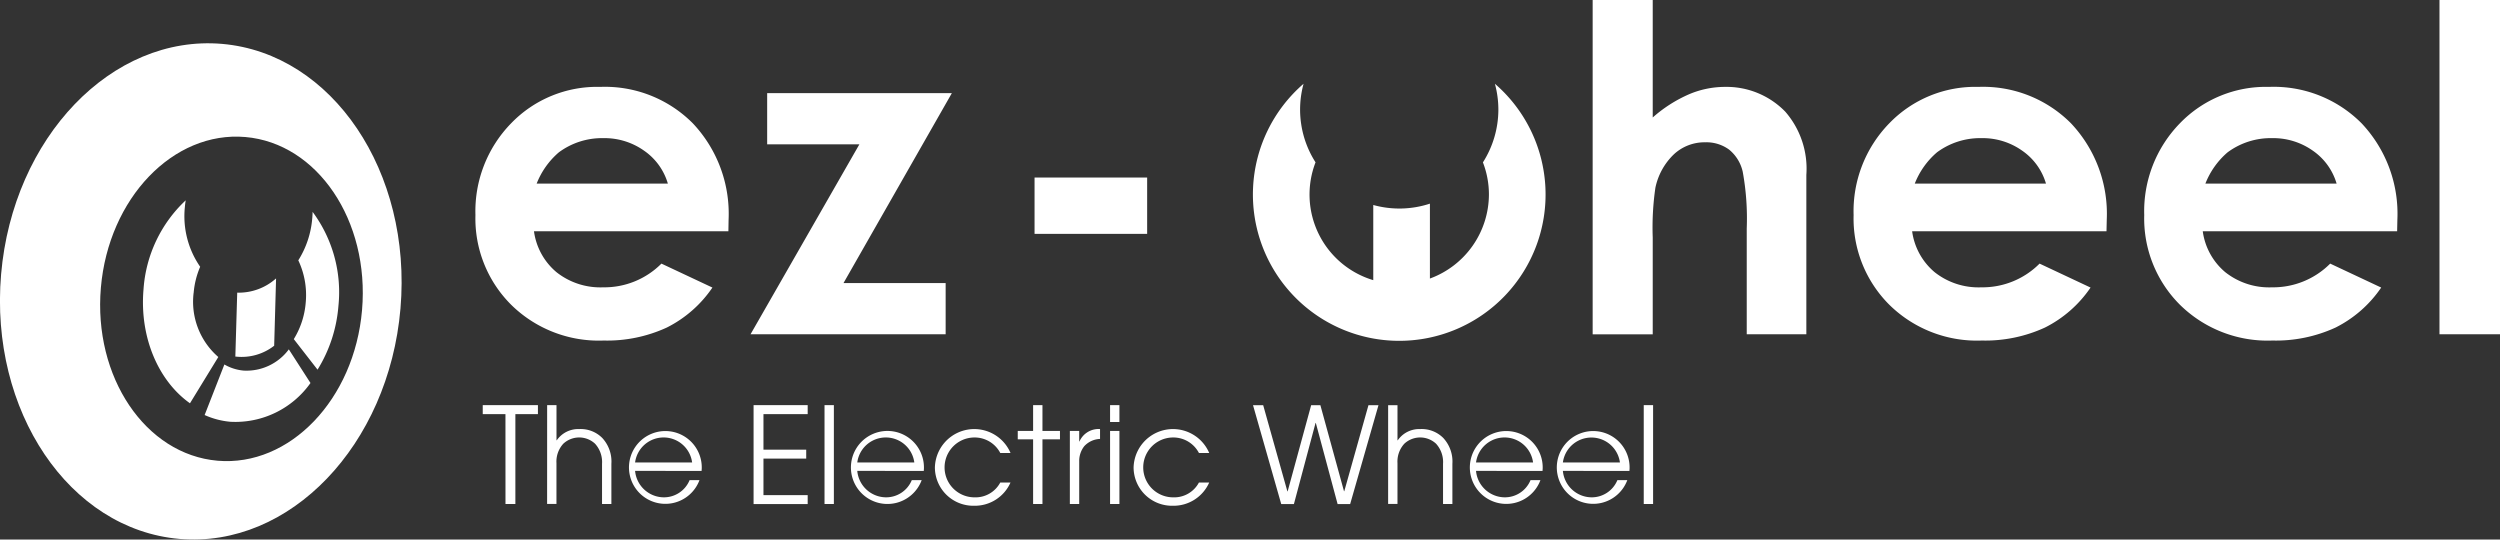 <svg xmlns="http://www.w3.org/2000/svg" width="232.811" height="50.243"><rect width="100%" height="100%" fill="#333333" stroke="none"/><defs><style>.a{fill:#fff}</style></defs><path class="a" d="M20.681 4.087C10.411 3.206 1.199 12.808.103 25.539s6.342 23.764 16.613 24.647 19.484-8.719 20.578-21.45S30.951 4.973 20.681 4.087m-.423 38.817c-6.716-.579-11.58-7.794-10.863-16.118S16.135 12.18 22.85 12.76s11.581 7.793 10.865 16.119-6.741 14.6-13.457 14.026"/><path class="a" d="M22.091 27.251l-.175 5.958h.055a4.93 4.93 0 003.561-1.013l.177-6.269a5.211 5.211 0 01-3.564 1.327.363.363 0 01-.054-.005m.604 7.263a4.339 4.339 0 01-1.8-.57l-1.839 4.707a7.416 7.416 0 002.413.63 8.575 8.575 0 007.445-3.612l-2.017-3.133a4.905 4.905 0 01-4.2 1.978m-4.663-7.232a7.749 7.749 0 01.607-2.437 8.264 8.264 0 01-1.427-5.542c.018-.22.045-.432.08-.646a12.5 12.5 0 00-3.928 8.283c-.388 4.5 1.406 8.552 4.325 10.618l2.639-4.31a6.809 6.809 0 01-2.3-5.965m11.08-7.549c0 .194-.014.39-.031.588a8.642 8.642 0 01-1.3 3.924 7.554 7.554 0 01.691 3.936 7.635 7.635 0 01-1.111 3.4l2.212 2.845a13.228 13.228 0 001.944-5.922 12.542 12.542 0 00-2.4-8.767m38.716 1.799H49.726a6.023 6.023 0 002.094 3.81 6.574 6.574 0 004.345 1.412 7.5 7.5 0 005.43-2.209l4.749 2.231a11.214 11.214 0 01-4.253 3.726 13.3 13.3 0 01-5.884 1.207 11.628 11.628 0 01-8.608-3.334 11.336 11.336 0 01-3.324-8.351 11.725 11.725 0 013.314-8.535 11.12 11.12 0 018.308-3.4 11.533 11.533 0 018.629 3.4 12.275 12.275 0 013.324 8.97zm-5.637-4.438a5.648 5.648 0 00-2.2-3.055 6.377 6.377 0 00-3.814-1.178 6.758 6.758 0 00-4.137 1.322 7.388 7.388 0 00-2.067 2.911zm9.248-8.426h17.2L78.55 26.361h9.513v4.765H69.895l10.136-17.688h-8.589zm24.9 7.865h10.486v5.245H96.342zM148.315 0h5.594v10.94a12.839 12.839 0 013.324-2.136 8.558 8.558 0 013.385-.712 7.63 7.63 0 015.638 2.311 8.085 8.085 0 011.959 5.884v14.842h-5.551v-9.848a24.218 24.218 0 00-.373-5.283 3.7 3.7 0 00-1.27-2.066 3.569 3.569 0 00-2.219-.68 4.182 4.182 0 00-2.94 1.135 6.006 6.006 0 00-1.705 3.1 25.76 25.76 0 00-.248 4.625v9.021h-5.594zm47.851 21.535h-18.1a6.024 6.024 0 002.094 3.81 6.575 6.575 0 004.346 1.412 7.5 7.5 0 005.428-2.209l4.748 2.231a11.209 11.209 0 01-4.251 3.726 13.3 13.3 0 01-5.883 1.207 11.627 11.627 0 01-8.608-3.334 11.339 11.339 0 01-3.324-8.351 11.724 11.724 0 013.314-8.535 11.12 11.12 0 018.307-3.4 11.54 11.54 0 018.631 3.4 12.276 12.276 0 013.323 8.97zm-5.636-4.438a5.644 5.644 0 00-2.2-3.055 6.373 6.373 0 00-3.814-1.178 6.751 6.751 0 00-4.135 1.322 7.361 7.361 0 00-2.068 2.911zm32.701 4.438h-18.1a6.019 6.019 0 002.094 3.81 6.576 6.576 0 004.345 1.412 7.5 7.5 0 005.428-2.209l4.749 2.231a11.22 11.22 0 01-4.252 3.726 13.3 13.3 0 01-5.884 1.207 11.63 11.63 0 01-8.609-3.334 11.34 11.34 0 01-3.322-8.351 11.727 11.727 0 013.312-8.535 11.123 11.123 0 018.309-3.4 11.531 11.531 0 018.629 3.4 12.272 12.272 0 013.324 8.97zm-5.636-4.438a5.65 5.65 0 00-2.2-3.055 6.387 6.387 0 00-3.816-1.178 6.754 6.754 0 00-4.136 1.322 7.383 7.383 0 00-2.067 2.911zM227.175 0h5.636v31.129h-5.636zm-87.962 7.803a9.273 9.273 0 01.322 2.384 9.178 9.178 0 01-1.439 4.935 8.279 8.279 0 01.559 2.98 8.363 8.363 0 01-5.495 7.837v-6.975a9.1 9.1 0 01-5.275.125v7a8.321 8.321 0 01-5.376-10.971 9.113 9.113 0 01-1.115-7.317 13.627 13.627 0 1017.819 0M47.07 38.563h-2.115v-.833h5.139v.833h-2.1v8.373h-.921zm3.882-.833h.871v3.272h.025a2.432 2.432 0 012.09-1.045 2.83 2.83 0 012.152.833 3.227 3.227 0 01.845 2.4v3.745h-.871V43.19a2.538 2.538 0 00-.647-1.866 2.165 2.165 0 00-2.962 0 2.465 2.465 0 00-.635 1.8v3.807h-.871zm8.19 6.12a2.706 2.706 0 002.637 2.463 2.58 2.58 0 002.439-1.6h.92a3.389 3.389 0 11.212-1.107c0 .087-.013.163-.013.249zm5.312-.783a2.679 2.679 0 00-5.312 0zm5.722-5.337h5.039v.834h-4.118v3.309h3.981v.833h-3.981v3.4h4.118v.833h-5.039zm6.607-.001h.871v9.206h-.871zm3.05 6.121a2.706 2.706 0 002.637 2.463 2.58 2.58 0 002.439-1.6h.921a3.4 3.4 0 11.211-1.107c0 .087-.013.163-.013.249zm5.312-.783a2.679 2.679 0 00-5.312 0zm8.958 1.866a3.626 3.626 0 01-3.384 2.165 3.58 3.58 0 01-3.658-3.558 3.67 3.67 0 017.043-1.357h-.954a2.691 2.691 0 00-2.4-1.443 2.787 2.787 0 100 5.575 2.608 2.608 0 002.4-1.381zm2.104-4.019h-1.43v-.784h1.43v-2.4h.871v2.4h1.631v.784h-1.631v6.021h-.871zm3.422-.784h.871v.983h.025a1.938 1.938 0 011.916-1.157v.92a2.1 2.1 0 00-1.468.673 2.229 2.229 0 00-.473 1.406v3.981h-.871zm3.745-2.401h.871v1.567h-.871zm0 2.4h.871v6.806h-.871zm9.233 4.804a3.626 3.626 0 01-3.384 2.165 3.58 3.58 0 01-3.658-3.558 3.67 3.67 0 017.043-1.357h-.958a2.69 2.69 0 00-2.4-1.443 2.787 2.787 0 100 5.575 2.607 2.607 0 002.4-1.381zm4.079-7.203h.946l2.254 8.026h.025l2.189-8.024h.859l2.2 8.012h.025l2.252-8.012h.933l-2.637 9.206h-1.17l-2.028-7.552h-.025l-2.015 7.552h-1.182zm12.583 0h.871v3.272h.025a2.433 2.433 0 012.091-1.045 2.831 2.831 0 012.152.833 3.228 3.228 0 01.845 2.4v3.745h-.871V43.19a2.538 2.538 0 00-.647-1.866 2.165 2.165 0 00-2.961 0 2.465 2.465 0 00-.635 1.8v3.807h-.871zm8.185 6.12a2.706 2.706 0 002.637 2.463 2.58 2.58 0 002.439-1.6h.921a3.392 3.392 0 11.211-1.107c0 .087-.013.163-.013.249zm5.312-.783a2.679 2.679 0 00-5.312 0zm2.776.783a2.706 2.706 0 002.637 2.463 2.581 2.581 0 002.439-1.6h.924a3.389 3.389 0 11.212-1.107c0 .087-.013.163-.013.249zm5.313-.783a2.68 2.68 0 00-5.312 0zm2.217-5.338h.871v9.206h-.871z"/></svg>